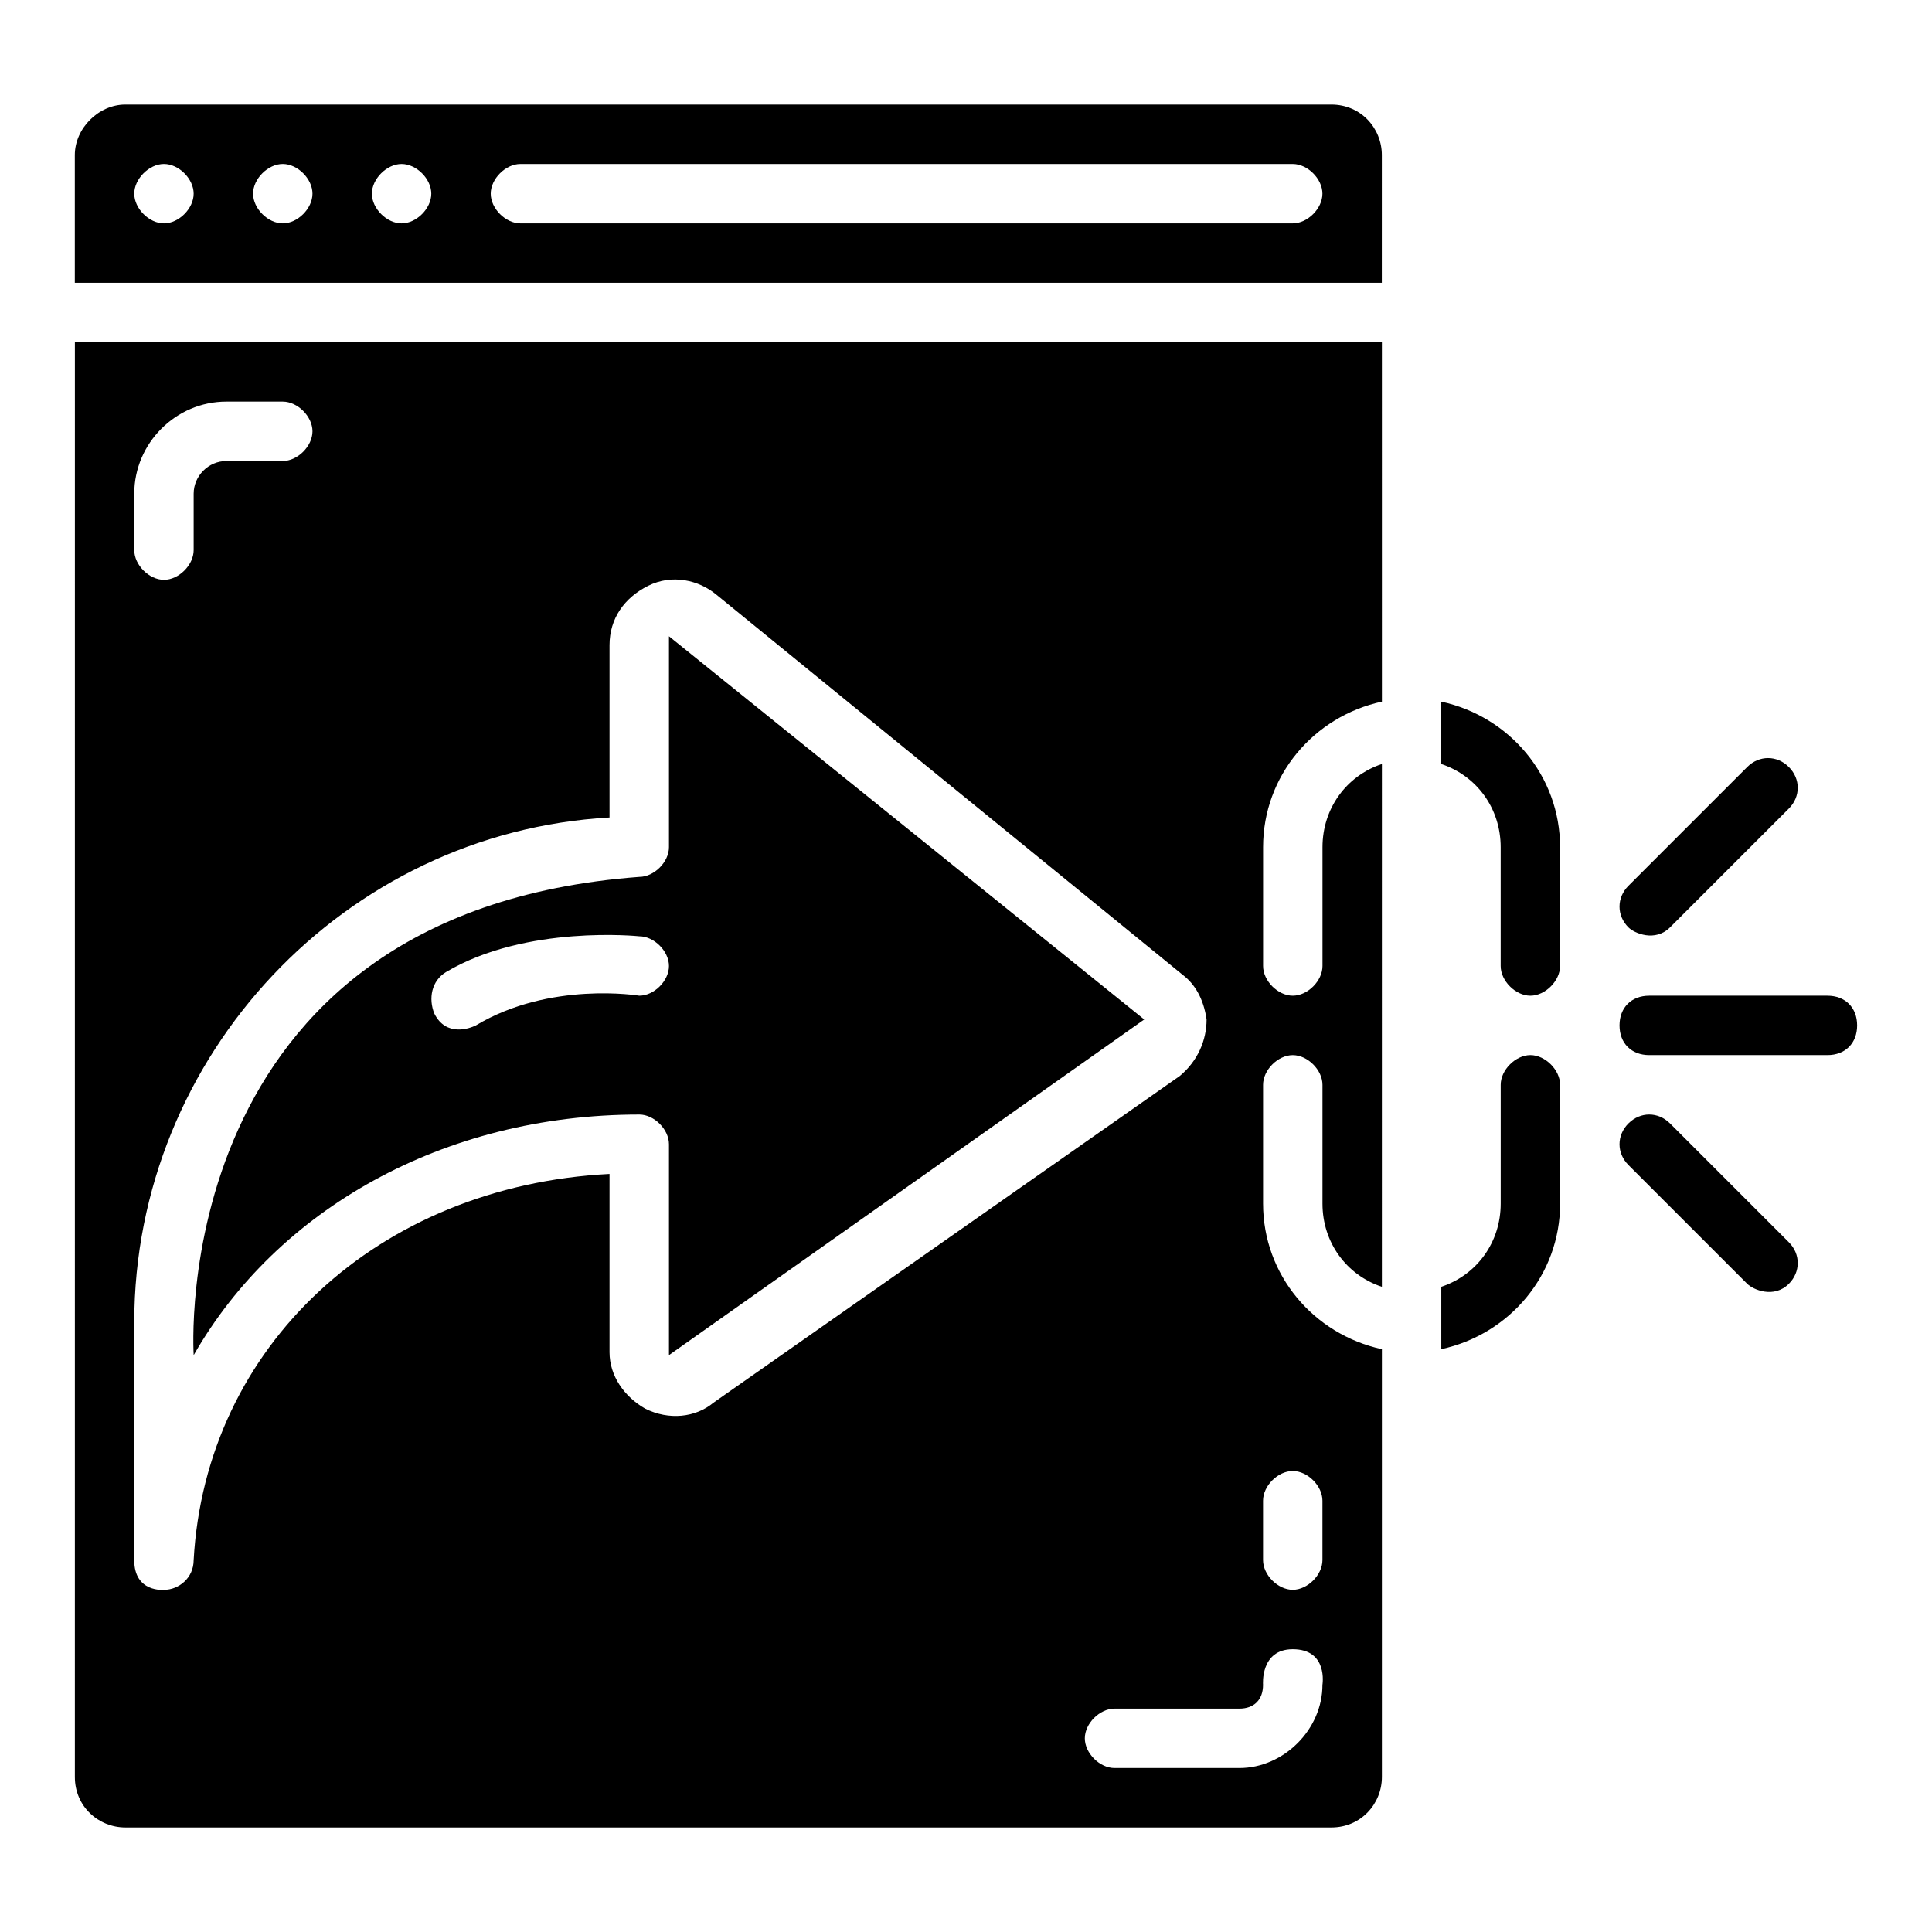 <?xml version="1.0" encoding="UTF-8"?>
<!-- Uploaded to: SVG Repo, www.svgrepo.com, Generator: SVG Repo Mixer Tools -->
<svg fill="#000000" width="800px" height="800px" version="1.1" viewBox="144 144 512 512" xmlns="http://www.w3.org/2000/svg">
 <g>
  <path d="m496.82 171.71h-319.61c-7.082 0-13.383 6.297-13.383 13.383v33.848h346.37l0.004-33.848c0-7.086-5.512-13.383-13.383-13.383zm-309.37 31.488c-3.934 0-7.871-3.938-7.871-7.875s3.938-7.871 7.871-7.871c3.938 0 7.871 3.938 7.871 7.871 0 3.938-3.934 7.875-7.871 7.875zm31.488 0c-3.934 0-7.871-3.938-7.871-7.875s3.938-7.871 7.871-7.871c3.938 0 7.871 3.938 7.871 7.871 0 3.938-3.934 7.875-7.871 7.875zm31.488 0c-3.938 0-7.871-3.938-7.871-7.871 0-3.938 3.938-7.871 7.871-7.871 3.938 0 7.871 3.938 7.871 7.871s-3.934 7.871-7.871 7.871zm236.16 0h-204.67c-3.938 0-7.871-3.938-7.871-7.871 0-3.938 3.938-7.871 7.871-7.871h204.67c3.938 0 7.871 3.938 7.871 7.871s-3.934 7.871-7.871 7.871z"/>
  <path d="m163.84 614.91c0 7.871 6.297 13.383 13.383 13.383h319.61c7.871 0 13.383-6.297 13.383-13.383v-113.36c-18.105-3.938-31.488-19.68-31.488-38.574v-31.488c0-3.938 3.938-7.871 7.871-7.871 3.938 0 7.871 3.938 7.871 7.871v31.488c0 10.234 6.297 18.895 15.742 22.043l0.004-138.55c-9.445 3.148-15.742 11.809-15.742 22.043v31.488c0 3.938-3.938 7.871-7.871 7.871-3.938 0-7.871-3.938-7.871-7.871v-31.488c0-18.895 13.383-34.637 31.488-38.574l-0.004-95.25h-346.37zm314.88-73.211c0-3.938 3.938-7.871 7.871-7.871 3.938 0 7.871 3.938 7.871 7.871v15.742c0 3.938-3.938 7.871-7.871 7.871-3.938 0-7.871-3.938-7.871-7.871zm0 48.805s-0.789-9.445 7.871-9.445c9.445 0 7.871 9.445 7.871 9.445 0 11.809-10.234 22.043-22.043 22.043h-33.059c-3.938 0-7.871-3.938-7.871-7.871 0-3.938 3.938-7.871 7.871-7.871h33.062c3.934 0 6.297-2.363 6.297-6.301zm-299.14-315.67c0-13.383 11.02-24.402 24.402-24.402h14.957c3.938 0 7.871 3.938 7.871 7.871 0 3.938-3.938 7.871-7.871 7.871l-14.957 0.004c-4.723 0-8.66 3.934-8.66 8.656v14.957c0 3.938-3.938 7.871-7.871 7.871-3.938 0-7.871-3.938-7.871-7.871zm0 219.63c0-70.848 55.891-129.89 125.95-133.82v-45.656c0-7.086 3.938-12.594 10.234-15.742 6.297-3.148 13.383-1.574 18.105 2.363l123.59 100.76c3.148 2.363 5.512 6.297 6.297 11.809 0 5.512-2.363 11.02-7.086 14.957l-123.59 86.594c-4.723 3.938-11.809 4.723-18.105 1.574-5.512-3.148-9.445-8.66-9.445-14.957v-47.238c-61.402 3.148-107.06 45.656-110.21 102.34-0.004 4.727-3.938 7.875-7.875 7.875 0 0-7.871 0.789-7.871-7.871z"/>
  <path d="m313.41 439.36c3.938 0 7.871 3.938 7.871 7.871v55.891l125.95-88.953-125.95-101.55v55.895c0 3.938-3.938 7.871-7.871 7.871-125.95 9.445-118.08 126.74-118.08 126.74 22.043-38.57 66.125-63.762 118.08-63.762zm-51.168-37.785c21.254-12.598 51.168-9.449 51.168-9.449 3.938 0 7.871 3.938 7.871 7.871 0 3.938-3.938 7.871-7.871 7.871 0 0-23.617-3.938-43.297 7.871-1.574 0.789-7.871 3.148-11.02-3.148-1.574-3.934-0.789-8.656 3.148-11.016z"/>
  <path d="m549.57 423.61c-3.938 0-7.871 3.938-7.871 7.871v31.488c0 10.234-6.297 18.895-15.742 22.043v16.531c18.105-3.938 31.488-19.68 31.488-38.574v-31.488c-0.004-3.934-3.938-7.871-7.875-7.871z"/>
  <path d="m525.95 329.94v16.531c9.445 3.148 15.742 11.809 15.742 22.043v31.488c0 3.938 3.938 7.871 7.871 7.871 3.938 0 7.871-3.938 7.871-7.871v-31.488c0.004-18.895-13.379-34.637-31.484-38.574z"/>
  <path d="m628.29 407.87h-47.23c-4.723 0-7.871 3.148-7.871 7.871 0 4.723 3.148 7.871 7.871 7.871h47.23c4.723 0 7.871-3.148 7.871-7.871 0-4.723-3.148-7.871-7.871-7.871z"/>
  <path d="m586.57 389.77 31.488-31.488c3.148-3.148 3.148-7.871 0-11.02-3.148-3.148-7.871-3.148-11.02 0l-31.488 31.488c-3.148 3.148-3.148 7.871 0 11.02 1.57 1.574 7.082 3.934 11.02 0z"/>
  <path d="m586.57 441.72c-3.148-3.148-7.871-3.148-11.02 0s-3.148 7.871 0 11.02l31.488 31.488c1.574 1.574 7.086 3.938 11.02 0 3.148-3.148 3.148-7.871 0-11.02z"/>
 </g>
</svg>